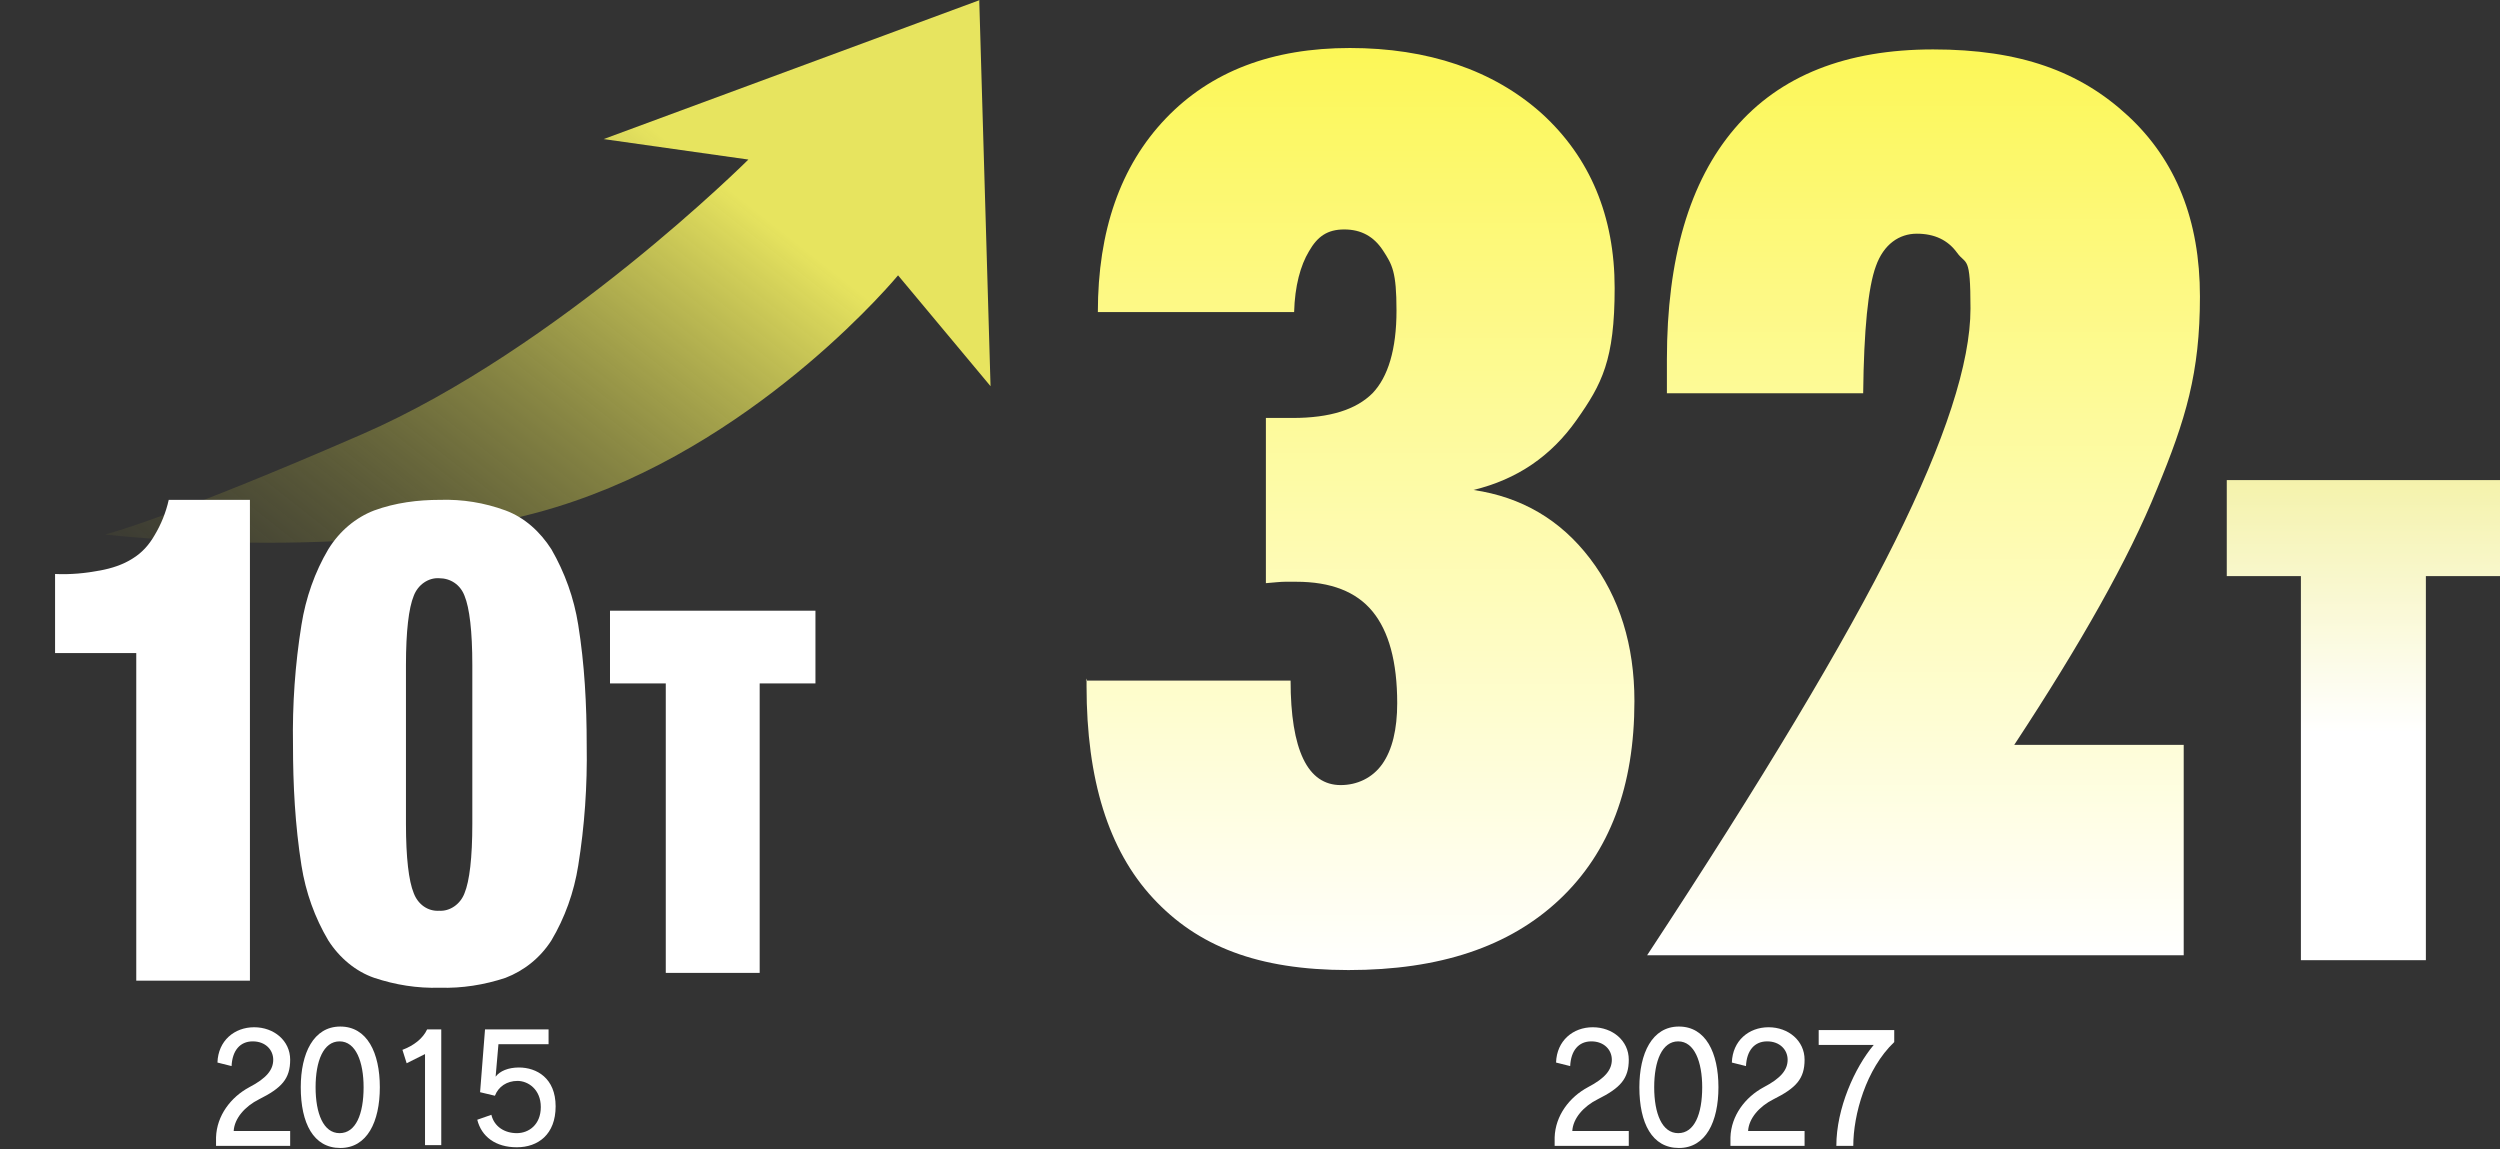 <?xml version="1.0" encoding="UTF-8"?>
<svg id="_レイヤー_1" data-name="レイヤー_1" xmlns="http://www.w3.org/2000/svg" version="1.1" xmlns:xlink="http://www.w3.org/1999/xlink" viewBox="0 0 354.1 162.8">
  <rect x="0" y="0" width="354.1" height="162.8" fill="#333333" stroke="none"/>
  <!-- Generator: Adobe Illustrator 29.0.1, SVG Export Plug-In . SVG Version: 2.1.0 Build 192)  -->
  <defs>
    <style>
      .st0 {
        fill: url(#_名称未設定グラデーション_5);
      }

      .st1 {
        fill: #fff;
      }

      .st2 {
        fill: url(#_名称未設定グラデーション_2);
      }

      .st3 {
        fill: url(#_名称未設定グラデーション_51);
      }

      .st4 {
        fill: url(#_名称未設定グラデーション_3);
      }
    </style>
    <linearGradient id="_名称未設定グラデーション_2" data-name="名称未設定グラデーション 2" x1="334.8" y1="3001.2" x2="334.8" y2="2917" gradientTransform="translate(0 -2897.4)" gradientUnits="userSpaceOnUse">
      <stop offset="0" stop-color="#fff"/>
      <stop offset="1" stop-color="#e6e13a"/>
    </linearGradient>
    <linearGradient id="_名称未設定グラデーション_5" data-name="名称未設定グラデーション 5" x1="192.6" y1="7" x2="192.6" y2="137.8" gradientUnits="userSpaceOnUse">
      <stop offset="0" stop-color="#fcf757"/>
      <stop offset="1" stop-color="#fff"/>
    </linearGradient>
    <linearGradient id="_名称未設定グラデーション_51" data-name="名称未設定グラデーション 5" x1="272.3" x2="272.3" y2="135.3" xlink:href="#_名称未設定グラデーション_5"/>
    <linearGradient id="_名称未設定グラデーション_3" data-name="名称未設定グラデーション 3" x1="-1354.3" y1="1591.9" x2="-1355.2" y2="1591.2" gradientTransform="translate(159039.5 114386.5) scale(117.3 -71.8)" gradientUnits="userSpaceOnUse">
      <stop offset="0" stop-color="#e7e45f"/>
      <stop offset="1" stop-color="#747230" stop-opacity="0"/>
    </linearGradient>
  </defs>
  <path class="st2" d="M354.1,68v13.6h-10.5v54.4h-17.7v-54.4h-10.5v-13.6h38.7Z"/>
  <g>
    <path class="st0" d="M153.8,96.4h29c0,4.9.6,8.6,1.8,11.1,1.2,2.5,3,3.7,5.3,3.7s4.5-1,5.9-3c1.4-2,2.1-4.9,2.1-8.6,0-5.9-1.2-10.2-3.5-13-2.3-2.8-5.9-4.2-10.8-4.2s-1,0-1.6,0c-.6,0-1.5.1-2.7.2v-23.4c.4,0,.9,0,1.5,0,.6,0,1.3,0,2.3,0,5.3,0,9-1.2,11.3-3.5,2.2-2.3,3.4-6.2,3.4-11.7s-.6-6.5-1.9-8.5-3.1-3-5.5-3-3.8,1-5,3.1c-1.2,2-2,4.9-2.1,8.6h-27.8c0-11.5,3.2-20.7,9.6-27.4,6.4-6.7,15.1-10,26.1-10s20.3,3.1,27.2,9.3c6.8,6.2,10.3,14.5,10.3,24.7s-1.8,13.6-5.4,18.7c-3.6,5.1-8.4,8.4-14.6,9.9,6.8,1,12.3,4.2,16.5,9.7,4.2,5.5,6.3,12.3,6.3,20.2,0,12.1-3.5,21.4-10.6,28.1-7.1,6.7-17,10-29.9,10s-21.4-3.4-27.7-10.2-9.4-16.8-9.4-30v-1.1Z"/>
    <path class="st3" d="M233.3,135.3c16.3-24.8,28-44.3,35.1-58.6s10.7-25.3,10.7-33-.6-6.1-1.9-7.9c-1.3-1.8-3.2-2.7-5.7-2.7s-4.7,1.5-5.8,4.6c-1.1,3-1.7,9-1.8,18h-27.8c0-.5,0-1.3,0-2.4,0-1.1,0-1.9,0-2.4,0-14.3,3.2-25.2,9.6-32.7,6.4-7.5,15.8-11.2,28.1-11.2s20.8,3.1,27.6,9.4c6.8,6.3,10.2,14.8,10.2,25.6s-2,17.4-6.1,27.3c-4,9.9-10.8,21.9-20.2,36.2h24v29.8h-75.7Z"/>
  </g>
  <g>
    <path class="st1" d="M220.2,162.2v-1.1c.1-3.1,2.1-5.7,4.7-7.1,2.5-1.3,3.4-2.5,3.4-3.9s-1.1-2.6-2.9-2.6-2.9,1.3-3,3.5l-2-.5c.1-3.1,2.4-5,5.2-5s5.1,1.9,5.1,4.6-1.2,4-4.4,5.6c-2,1-3.5,2.7-3.6,4.5h8v2.1h-10.5Z"/>
    <path class="st1" d="M232.2,154c0-4.8,1.8-8.6,5.6-8.6s5.6,3.7,5.6,8.6-1.8,8.6-5.6,8.6-5.6-3.5-5.6-8.6ZM241.1,154c0-3.6-1.1-6.5-3.4-6.5s-3.4,2.8-3.4,6.5,1.1,6.5,3.4,6.5,3.4-2.7,3.4-6.5Z"/>
    <path class="st1" d="M245.1,162.2v-1.1c.1-3.1,2.1-5.7,4.7-7.1,2.5-1.3,3.4-2.5,3.4-3.9s-1.1-2.6-2.9-2.6-2.9,1.3-3,3.5l-2-.5c.1-3.1,2.4-5,5.2-5s5.1,1.9,5.1,4.6-1.2,4-4.4,5.6c-2,1-3.5,2.7-3.6,4.5h8v2.1h-10.5Z"/>
    <path class="st1" d="M260.1,162.3c0-5.3,2.6-11.1,5.3-14.3h-7.8v-2.1h10.7v1.7c-4,3.8-5.8,10.3-5.8,14.7h-2.3Z"/>
  </g>
  <g>
    <path class="st1" d="M30.6,162.2v-1.1c.1-3.1,2.1-5.7,4.7-7.1,2.5-1.3,3.4-2.5,3.4-3.9s-1.1-2.6-2.9-2.6-2.9,1.3-3,3.5l-2-.5c.1-3.1,2.4-5,5.2-5s5.1,1.9,5.1,4.6-1.2,4-4.4,5.6c-2,1-3.5,2.7-3.6,4.5h8v2.1h-10.5Z"/>
    <path class="st1" d="M42.6,154c0-4.8,1.8-8.6,5.6-8.6s5.6,3.7,5.6,8.6-1.8,8.6-5.6,8.6-5.6-3.5-5.6-8.6ZM51.5,154c0-3.6-1.1-6.5-3.4-6.5s-3.4,2.8-3.4,6.5,1.1,6.5,3.4,6.5,3.4-2.7,3.4-6.5Z"/>
    <path class="st1" d="M60.2,162.2v-12.9l-2.6,1.3-.6-1.9c1.6-.6,2.9-1.6,3.5-2.9h2v16.4h-2.2Z"/>
    <path class="st1" d="M70.6,147.9l-.4,4.6h0c.6-.8,1.8-1.3,3.3-1.3,2.5,0,5.2,1.5,5.2,5.5s-2.5,5.8-5.5,5.8-5-1.5-5.6-3.9l2-.7c.4,1.7,1.9,2.6,3.6,2.6s3.4-1.2,3.4-3.7-1.8-3.7-3.3-3.7-2.7.8-3.2,2.1l-2.1-.5.7-8.9h9v2.1h-7.1Z"/>
  </g>
  <path id="_パス_21" data-name="パス_21" class="st4" d="M138.8,0l-53.3,19.7,20.5,2.9s-26.9,26.8-54.7,38.9c-27.8,12.1-36.4,14.2-36.4,14.2-.2,0,39.3,4.7,66.4-4.7,27.2-9.3,45.9-32,45.9-32l13.1,15.7-1.6-54.7Z"/>
  <path id="_パス_23" data-name="パス_23" class="st1" d="M19.4,138.9h16v-68.1h-11.5c-.4,1.8-1.1,3.5-2,5-.8,1.4-1.8,2.5-3.1,3.3-1.4.9-3,1.4-4.6,1.7-2.1.4-4.2.6-6.4.5v11.2h11.5v46.4h.1ZM57.5,116.7v-22.5c0-4.8.4-8.1,1.1-9.8.6-1.6,2.1-2.6,3.6-2.5,1.6,0,3,.9,3.6,2.5.7,1.7,1.1,5,1.1,9.8v22.5c0,4.8-.4,8.1-1.1,9.8-.6,1.6-2.1,2.6-3.6,2.5-1.6.1-3-.9-3.6-2.5-.7-1.7-1.1-5-1.1-9.8ZM41.5,105.5c0,5.7.3,11.4,1.2,17.1.6,3.8,1.9,7.4,3.8,10.6,1.6,2.5,3.9,4.4,6.5,5.3,3,1,6.1,1.5,9.3,1.4,3.1.1,6.3-.4,9.3-1.4,2.6-1,4.9-2.8,6.5-5.3,1.9-3.2,3.2-6.8,3.8-10.6.9-5.6,1.3-11.3,1.2-17.1,0-5.7-.3-11.4-1.2-17-.6-3.8-1.9-7.4-3.8-10.7-1.6-2.5-3.8-4.5-6.5-5.5-3-1.1-6.1-1.6-9.3-1.5-3.1,0-6.3.4-9.3,1.5-2.6,1-4.9,2.9-6.5,5.5-1.9,3.2-3.2,6.9-3.8,10.7-.9,5.6-1.3,11.3-1.2,17Z"/>
  <path class="st1" d="M115.5,86.5v10.3h-7.9v41h-13.3v-41h-7.9v-10.3h29.1Z"/>
</svg>